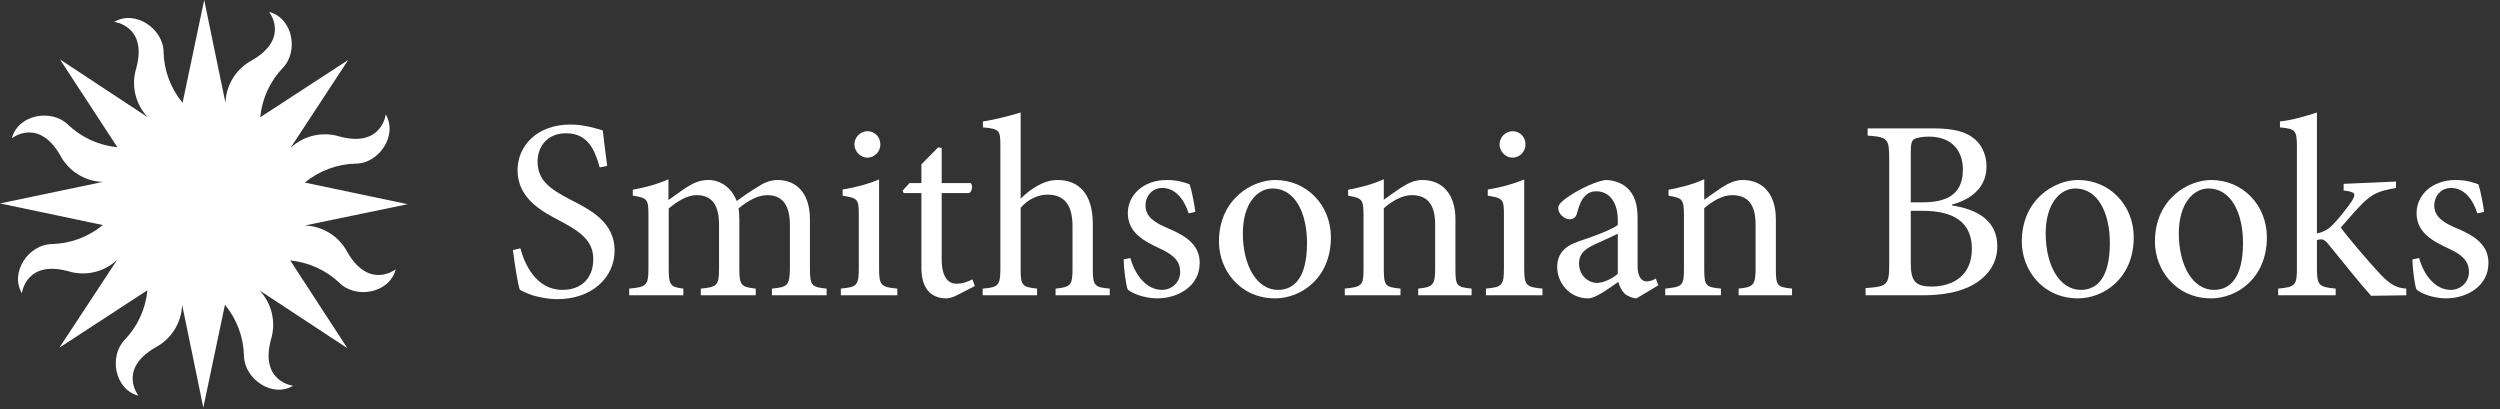 <svg width="489" height="80" viewBox="0 0 489 80" fill="none" xmlns="http://www.w3.org/2000/svg">
<rect x="0" y="0" width="489" height="80" fill="#333333" stroke="none"/>
<g clip-path="url(#clip0_1534_47)">
<path d="M118.76 32.446L117.304 32.747C116.4 29.533 115.094 26.068 110.725 26.068C106.858 26.068 105.15 28.88 105.15 31.592C105.15 35.258 107.561 36.966 111.528 39.025C115.445 41.033 120.216 43.394 120.216 49.018C120.216 54.291 115.747 58.51 109.068 58.51C107.008 58.51 105.401 58.108 104.146 57.757C102.89 57.305 102.137 56.953 101.685 56.702C101.283 55.647 100.631 51.328 100.329 48.918L101.786 48.566C102.589 51.63 104.849 56.702 110.022 56.702C113.788 56.702 116.048 54.342 116.048 50.676C116.048 46.959 113.286 45.202 109.519 43.193C106.305 41.485 101.233 38.974 101.233 33.3C101.233 28.478 105.1 24.36 111.579 24.36C113.889 24.36 115.998 24.913 117.906 25.515C118.107 27.323 118.358 29.282 118.76 32.446Z" fill="white"/>
<path d="M161.687 57.757H150.99V56.451C153.953 56.15 154.505 55.949 154.505 52.383V43.996C154.505 40.431 153.25 38.171 150.086 38.171C148.278 38.171 146.37 39.175 144.461 40.782C144.562 41.385 144.612 41.937 144.612 42.892V52.684C144.612 55.848 145.064 56.15 147.826 56.451V57.757H137.079V56.451C140.193 56.15 140.645 55.898 140.645 52.584V43.946C140.645 40.23 139.339 38.171 136.275 38.171C134.267 38.171 132.308 39.527 130.801 40.782V52.584C130.801 55.848 131.203 56.15 133.664 56.451V57.757H123.068V56.451C126.382 56.15 126.834 55.848 126.834 52.584V42.188C126.834 38.974 126.683 38.723 123.771 38.271V37.116C125.98 36.715 128.541 36.062 130.751 35.057V39.125C131.806 38.422 132.911 37.518 134.417 36.564C135.723 35.76 136.928 35.208 138.535 35.208C140.946 35.208 143.105 36.715 144.11 39.326C145.566 38.221 147.022 37.267 148.278 36.514C149.333 35.81 150.638 35.208 152.044 35.208C155.962 35.208 158.422 37.97 158.422 42.892V52.584C158.422 55.949 158.824 56.15 161.687 56.451V57.757Z" fill="white"/>
<path d="M169.638 30.839C168.333 30.839 167.127 29.633 167.127 28.277C167.127 26.771 168.333 25.666 169.689 25.666C171.095 25.666 172.2 26.771 172.2 28.277C172.2 29.633 171.095 30.839 169.638 30.839ZM175.514 57.757H164.466V56.451C167.63 56.15 167.981 55.848 167.981 52.433V42.088C167.981 38.974 167.83 38.773 164.817 38.271V37.066C167.378 36.664 169.739 36.011 171.948 35.107V52.433C171.948 55.848 172.3 56.15 175.514 56.451V57.757Z" fill="white"/>
<path d="M190.673 55.949L187.258 57.706C186.405 58.158 185.601 58.359 185.149 58.359C181.985 58.359 180.228 56.35 180.228 52.383V37.769H176.762L176.562 37.267L177.918 35.81H180.228V32.144L183.492 28.83L184.195 28.93V35.81H189.87C190.322 36.313 190.171 37.417 189.569 37.769H184.195V50.676C184.195 54.743 185.852 55.497 187.108 55.497C188.363 55.497 189.518 54.995 190.221 54.643L190.673 55.949Z" fill="white"/>
<path d="M217.066 57.757H206.47V56.451C209.383 56.15 209.785 55.848 209.785 52.584V44.248C209.785 40.129 208.228 38.07 204.863 38.07C202.955 38.07 201.046 39.025 199.64 40.632V52.584C199.64 55.798 199.891 56.15 202.854 56.451V57.757H192.208V56.451C195.221 56.2 195.673 55.898 195.673 52.584V28.629C195.673 25.465 195.572 25.214 192.258 24.913V23.758C194.668 23.406 197.681 22.603 199.64 22V38.874C201.398 37.066 204.11 35.208 206.822 35.208C210.889 35.208 213.752 37.769 213.752 43.795V52.584C213.752 55.898 214.103 56.2 217.066 56.451V57.757Z" fill="white"/>
<path d="M233.808 41.435L232.502 41.736C231.548 38.773 229.79 36.765 227.33 36.765C225.421 36.765 224.065 38.271 224.065 40.23C224.065 42.49 226.074 43.645 228.334 44.599C232.101 46.156 234.662 47.964 234.662 51.429C234.662 55.999 230.393 58.359 226.376 58.359C223.814 58.359 221.504 57.405 220.6 56.652C220.249 55.949 219.797 52.534 219.797 50.726L221.102 50.475C222.006 53.789 224.266 56.702 227.28 56.702C229.138 56.702 230.845 55.296 230.845 53.187C230.845 50.977 229.389 49.772 226.878 48.617C223.865 47.21 220.6 45.553 220.6 41.686C220.6 38.171 223.613 35.208 228.234 35.208C230.293 35.208 231.649 35.66 232.703 36.062C233.105 37.217 233.657 40.18 233.808 41.435Z" fill="white"/>
<path d="M249.427 35.208C255.654 35.208 260.324 40.18 260.324 46.407C260.324 54.492 254.398 58.359 249.427 58.359C242.546 58.359 238.428 52.835 238.428 47.261C238.428 38.974 244.857 35.208 249.427 35.208ZM248.924 36.865C245.811 36.865 243.099 39.979 243.099 45.654C243.099 51.981 245.861 56.702 249.979 56.702C253.093 56.702 255.654 54.392 255.654 47.512C255.654 41.636 253.293 36.865 248.924 36.865Z" fill="white"/>
<path d="M287.847 57.757H277.401V56.451C280.364 56.15 280.716 55.748 280.716 52.283V43.896C280.716 40.431 279.511 38.171 276.146 38.171C274.137 38.171 272.179 39.426 270.672 40.732V52.534C270.672 55.949 270.973 56.15 273.936 56.451V57.757H263.038V56.451C266.453 56.099 266.705 55.848 266.705 52.534V42.138C266.705 38.924 266.403 38.773 263.691 38.271V37.116C266.102 36.664 268.462 36.062 270.672 35.057V39.075C271.676 38.322 272.781 37.568 274.037 36.715C275.443 35.81 276.749 35.208 278.205 35.208C282.172 35.208 284.683 38.02 284.683 42.841V52.534C284.683 55.949 284.934 56.15 287.847 56.451V57.757Z" fill="white"/>
<path d="M295.826 30.839C294.52 30.839 293.315 29.633 293.315 28.277C293.315 26.771 294.52 25.666 295.876 25.666C297.282 25.666 298.387 26.771 298.387 28.277C298.387 29.633 297.282 30.839 295.826 30.839ZM301.702 57.757H290.653V56.451C293.817 56.15 294.169 55.848 294.169 52.433V42.088C294.169 38.974 294.018 38.773 291.005 38.271V37.066C293.566 36.664 295.926 36.011 298.136 35.107V52.433C298.136 55.848 298.488 56.15 301.702 56.451V57.757Z" fill="white"/>
<path d="M324.376 55.798L320.108 58.359C319.354 58.359 318.3 57.907 317.747 57.405C317.094 56.702 316.793 55.999 316.542 55.145C314.533 56.501 312.123 58.359 310.616 58.359C307.05 58.359 304.59 55.396 304.59 52.232C304.59 49.772 305.895 48.215 308.657 47.261C311.671 46.256 315.337 44.9 316.442 43.996V43.092C316.442 39.477 314.734 37.417 312.223 37.417C311.219 37.417 310.465 37.819 309.963 38.422C309.31 39.075 308.858 40.18 308.457 41.736C308.256 42.54 307.703 42.892 307 42.892C306.096 42.892 304.791 41.887 304.791 40.732C304.791 39.979 305.443 39.426 306.398 38.723C307.804 37.719 311.068 35.76 313.931 35.208C315.437 35.208 316.944 35.66 318.049 36.564C319.806 38.02 320.309 40.079 320.309 42.691V52.032C320.309 54.291 321.212 55.045 322.066 55.045C322.669 55.045 323.372 54.794 323.874 54.492L324.376 55.798ZM316.442 53.538V45.704C315.387 46.256 312.976 47.311 311.922 47.813C309.963 48.717 308.858 49.671 308.858 51.479C308.858 54.091 310.867 55.346 312.424 55.346C313.73 55.296 315.487 54.442 316.442 53.538Z" fill="white"/>
<path d="M350.524 57.757H340.078V56.451C343.041 56.15 343.393 55.748 343.393 52.283V43.896C343.393 40.431 342.188 38.171 338.823 38.171C336.814 38.171 334.855 39.426 333.349 40.732V52.534C333.349 55.949 333.65 56.15 336.613 56.451V57.757H325.715V56.451C329.13 56.099 329.381 55.848 329.381 52.534V42.138C329.381 38.924 329.08 38.773 326.368 38.271V37.116C328.779 36.664 331.139 36.062 333.349 35.057V39.075C334.353 38.322 335.458 37.568 336.714 36.715C338.12 35.81 339.425 35.208 340.882 35.208C344.849 35.208 347.36 38.02 347.36 42.841V52.534C347.36 55.949 347.611 56.15 350.524 56.451V57.757Z" fill="white"/>
<path d="M381.783 40.029V40.18C386.755 40.933 390.672 43.143 390.672 48.165C390.672 51.529 388.814 54.091 385.851 55.748C383.289 57.154 379.975 57.757 376.008 57.757H364.909V56.35C369.228 56.049 369.529 55.748 369.529 51.529V31.291C369.529 27.122 369.328 26.821 365.311 26.52V25.114H378.217C381.984 25.114 384.193 25.716 385.75 26.821C387.558 28.026 388.563 30.236 388.563 32.546C388.563 37.317 384.595 39.276 381.783 40.029ZM373.748 39.577H376.108C381.632 39.577 383.942 37.367 383.942 33.149C383.942 29.734 382.034 26.721 377.263 26.721C376.008 26.721 374.903 26.922 374.401 27.223C373.949 27.524 373.748 28.077 373.748 29.734V39.577ZM373.748 41.234V51.479C373.748 55.095 374.702 56.049 377.916 56.049C382.034 55.999 385.7 53.89 385.7 48.667C385.7 43.494 382.185 41.234 376.058 41.234H373.748Z" fill="white"/>
<path d="M406.462 35.208C412.689 35.208 417.36 40.18 417.36 46.407C417.36 54.492 411.434 58.359 406.462 58.359C399.582 58.359 395.464 52.835 395.464 47.261C395.464 38.974 401.892 35.208 406.462 35.208ZM405.96 36.865C402.846 36.865 400.134 39.979 400.134 45.654C400.134 51.981 402.896 56.702 407.015 56.702C410.128 56.702 412.689 54.392 412.689 47.512C412.689 41.636 410.329 36.865 405.96 36.865Z" fill="white"/>
<path d="M432.504 35.208C438.731 35.208 443.402 40.18 443.402 46.407C443.402 54.492 437.476 58.359 432.504 58.359C425.624 58.359 421.506 52.835 421.506 47.261C421.506 38.974 427.934 35.208 432.504 35.208ZM432.002 36.865C428.888 36.865 426.176 39.979 426.176 45.654C426.176 51.981 428.938 56.702 433.056 56.702C436.17 56.702 438.731 54.392 438.731 47.512C438.731 41.636 436.371 36.865 432.002 36.865Z" fill="white"/>
<path d="M470.668 57.757L463.787 57.857C461.477 55.296 458.313 51.278 455.551 47.913C454.899 47.06 454.447 46.809 453.995 46.809C453.794 46.809 453.543 46.859 453.191 46.959V52.534C453.191 55.848 453.643 56.15 456.857 56.451V57.757H445.608V56.451C448.973 56.15 449.274 55.748 449.274 52.534V28.78C449.274 25.465 449.023 25.214 445.959 24.913V23.758C448.37 23.507 451.232 22.653 453.191 22V45.654C454.698 45.352 455.602 44.699 456.355 43.896C457.46 42.791 458.966 40.833 459.921 39.477C460.925 37.92 460.774 37.518 458.414 37.267V35.961L468.659 35.509V36.765C465.194 37.367 464.139 37.87 462.18 39.728C460.925 40.983 460.021 41.988 457.862 44.499C458.866 46.005 463.938 51.931 465.646 53.689C467.454 55.597 468.759 56.35 470.668 56.451V57.757Z" fill="white"/>
<path d="M485.889 41.435L484.583 41.736C483.629 38.773 481.871 36.765 479.411 36.765C477.502 36.765 476.146 38.271 476.146 40.23C476.146 42.49 478.155 43.645 480.415 44.599C484.181 46.156 486.743 47.964 486.743 51.429C486.743 55.999 482.474 58.359 478.456 58.359C475.895 58.359 473.585 57.405 472.681 56.652C472.33 55.949 471.878 52.534 471.878 50.726L473.183 50.475C474.087 53.789 476.347 56.702 479.36 56.702C481.218 56.702 482.926 55.296 482.926 53.187C482.926 50.977 481.47 49.772 478.959 48.617C475.945 47.21 472.681 45.553 472.681 41.686C472.681 38.171 475.694 35.208 480.315 35.208C482.374 35.208 483.729 35.66 484.784 36.062C485.186 37.217 485.738 40.18 485.889 41.435Z" fill="white"/>
<path d="M67.97 49.36C67.167 47.82 65.969 46.522 64.498 45.599C63.026 44.676 61.336 44.162 59.6 44.11L79.74 39.94L59.62 35.71C62.446 33.392 65.966 32.086 69.62 32C74.04 32 77.88 26.54 75.45 22.37C75.45 22.37 74.71 28.91 66.45 26.71C64.791 26.195 63.025 26.13 61.333 26.522C59.641 26.914 58.084 27.748 56.82 28.94L68.11 11.73L50.9 22.94C51.249 19.308 52.809 15.898 55.33 13.26C58.42 10.09 57.33 3.55 52.64 2.33C52.64 2.33 56.74 7.47 49.35 11.76C47.81 12.563 46.512 13.761 45.589 15.232C44.666 16.704 44.152 18.394 44.1 20.13L39.94 0L35.71 20.11C33.379 17.291 32.068 13.767 31.99 10.11C31.93 5.69 26.52 1.84 22.33 4.28C22.33 4.28 28.87 5.02 26.67 13.28C26.146 14.943 26.078 16.717 26.472 18.416C26.866 20.114 27.708 21.677 28.91 22.94L11.73 11.62L20.88 25.62L22.96 28.8C19.319 28.446 15.903 26.879 13.26 24.35C10.09 21.27 3.55 22.35 2.32 27.04C2.32 27.04 7.47 22.94 11.75 30.33C12.553 31.872 13.754 33.171 15.227 34.093C16.7 35.016 18.392 35.529 20.13 35.58L0 39.79L20.11 44.02C17.29 46.349 13.767 47.66 10.11 47.74C5.68 47.8 1.84 53.2 4.28 57.37C4.28 57.37 5.02 50.83 13.28 53.03C14.938 53.552 16.706 53.622 18.4 53.233C20.094 52.845 21.655 52.012 22.92 50.82L11.62 68L28.84 56.77C28.488 60.411 26.92 63.828 24.39 66.47C21.3 69.64 22.39 76.18 27.08 77.4C27.08 77.4 22.98 72.26 30.37 67.98C31.91 67.175 33.208 65.974 34.131 64.502C35.053 63.029 35.568 61.337 35.62 59.6L39.77 79.72L44 59.61C46.327 62.432 47.637 65.954 47.72 69.61C47.79 74.04 53.2 77.94 57.33 75.45C57.33 75.45 50.79 74.71 52.99 66.45C53.507 64.791 53.575 63.025 53.187 61.331C52.799 59.638 51.968 58.078 50.78 56.81L67.95 68.11L62.03 59.02L56.77 50.94C60.41 51.298 63.825 52.865 66.47 55.39C69.64 58.48 76.18 57.39 77.4 52.7C77.4 52.65 72.26 56.75 67.97 49.36Z" fill="white"/>
</g>
<defs>
<clipPath id="clip0_1534_47">
<rect width="488.3" height="79.73" fill="white"/>
</clipPath>
</defs>
</svg>
